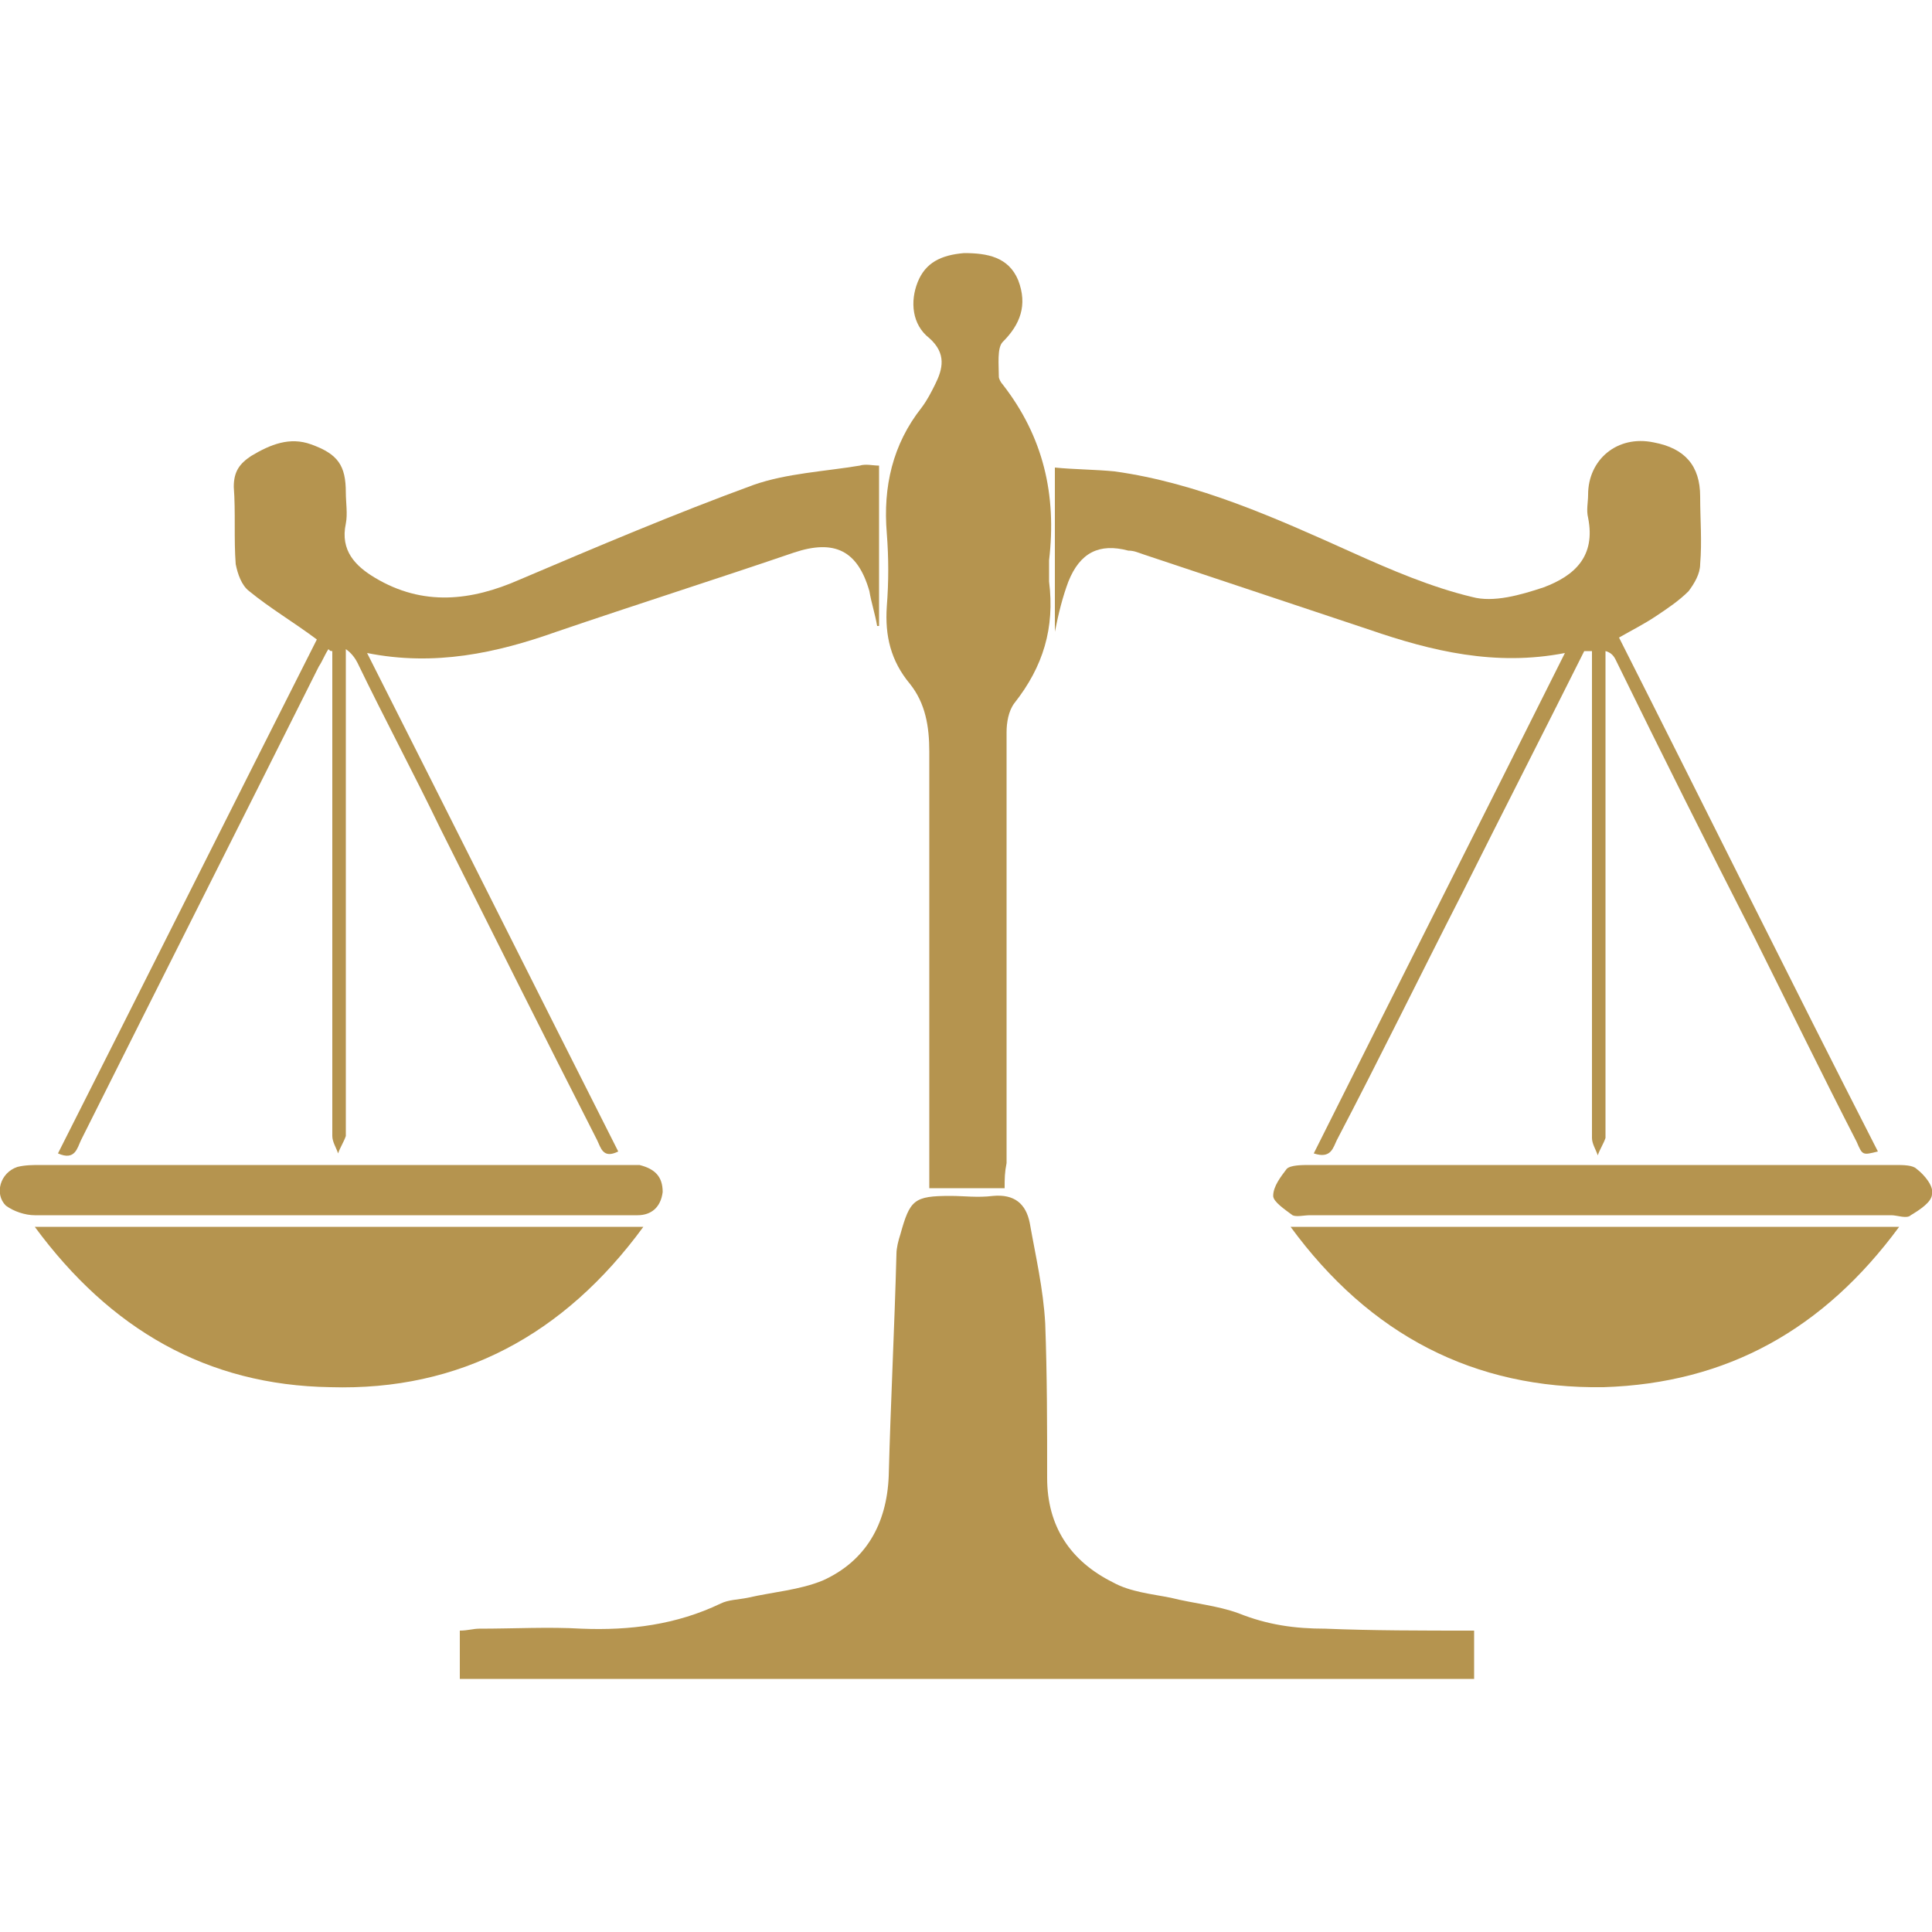 <?xml version="1.0" encoding="utf-8"?>
<!-- Generator: Adobe Illustrator 21.1.0, SVG Export Plug-In . SVG Version: 6.00 Build 0)  -->
<svg version="1.1" id="Layer_1" xmlns="http://www.w3.org/2000/svg" xmlns:xlink="http://www.w3.org/1999/xlink" x="0px" y="0px"
	 viewBox="0 0 100 100" style="enable-background:new 0 0 100 100;" xml:space="preserve">
<style type="text/css">
	.st0{fill:#B5944F;}
</style>
<g>
	<path class="st0" d="M76.3,84.4c0,0.9,0,1.7,0,2.5c-17.5,0-34.9,0-52.5,0c0-0.8,0-1.6,0-2.5c0.4,0,0.7-0.1,1-0.1
		c1.8,0,3.6-0.1,5.3,0c2.5,0.1,4.9-0.2,7.2-1.3c0.4-0.2,0.9-0.2,1.4-0.3c1.3-0.3,2.7-0.4,3.9-0.9c2.2-1,3.3-2.9,3.4-5.4
		c0.1-3.8,0.3-7.7,0.4-11.5c0-0.3,0.1-0.7,0.2-1c0.5-1.8,0.7-2,2.6-2c0.7,0,1.4,0.1,2.2,0c1.1-0.1,1.7,0.4,1.9,1.4
		c0.3,1.7,0.7,3.4,0.8,5.2c0.1,2.7,0.1,5.3,0.1,8c0,2.5,1.2,4.3,3.4,5.4c0.9,0.5,2,0.6,3,0.8c1.2,0.3,2.4,0.4,3.5,0.8
		c1.5,0.6,2.9,0.8,4.5,0.8C71,84.4,73.6,84.4,76.3,84.4z"/>
	<path class="st0" d="M52,61.5c-1.3,0-2.5,0-3.9,0c0-0.4,0-0.7,0-1.1c0-7.2,0-14.3,0-21.5c0-1.3-0.2-2.5-1-3.5c-1-1.2-1.3-2.5-1.2-4
		c0.1-1.3,0.1-2.5,0-3.8c-0.2-2.4,0.3-4.6,1.8-6.5c0.3-0.4,0.5-0.8,0.7-1.2c0.4-0.8,0.6-1.6-0.3-2.4c-0.9-0.7-1-1.9-0.6-2.9
		c0.4-1,1.2-1.4,2.4-1.5c1.2,0,2.3,0.2,2.8,1.4c0.5,1.3,0.1,2.3-0.8,3.2c-0.3,0.3-0.2,1.2-0.2,1.8c0,0.1,0.1,0.3,0.2,0.4
		c2.1,2.7,2.8,5.7,2.4,9.1c0,0.4,0,0.8,0,1.1c0.3,2.4-0.3,4.4-1.8,6.3c-0.3,0.4-0.4,1-0.4,1.5c0,7.4,0,14.9,0,22.3
		C52,60.7,52,61,52,61.5z"/>
	<path class="st0" d="M82,33.7c-2.1,4.2-4.2,8.3-6.3,12.5c-2.2,4.3-4.3,8.6-6.5,12.8c-0.2,0.4-0.3,1-1.2,0.7
		c4.3-8.6,8.6-17.1,13-25.9c-3.6,0.7-6.9-0.1-10.1-1.2c-3.9-1.3-7.8-2.6-11.7-3.9c-0.3-0.1-0.5-0.2-0.8-0.2
		c-1.5-0.4-2.5,0.1-3.1,1.6c-0.3,0.8-0.5,1.6-0.7,2.6c0-2.9,0-5.6,0-8.5c1,0.1,2.1,0.1,3.1,0.2C62,25,66,26.8,70,28.6
		c2,0.9,4.1,1.8,6.2,2.3c1.1,0.3,2.5-0.1,3.7-0.5c1.6-0.6,2.7-1.6,2.3-3.6c-0.1-0.4,0-0.8,0-1.2c0-1.8,1.5-3.1,3.4-2.7
		c1.6,0.3,2.4,1.2,2.4,2.8c0,1.2,0.1,2.3,0,3.5c0,0.5-0.3,1-0.6,1.4c-0.5,0.5-1.1,0.9-1.7,1.3c-0.6,0.4-1.2,0.7-1.9,1.1
		c4.5,8.9,8.9,17.8,13.4,26.6c-0.8,0.2-0.8,0.2-1.1-0.5c-1.8-3.5-3.5-7-5.3-10.6c-2.4-4.7-4.8-9.5-7.1-14.2
		c-0.1-0.2-0.2-0.5-0.6-0.6c0,0.4,0,0.8,0,1.2c0,7.8,0,15.6,0,23.4c0,0.2,0,0.4,0,0.6c-0.1,0.3-0.3,0.6-0.4,0.9
		c-0.1-0.3-0.3-0.6-0.3-0.9c0-8.1,0-16.1,0-24.2c0-0.3,0-0.7,0-1C82.1,33.7,82,33.7,82,33.7z"/>
	<path class="st0" d="M3,59.7c4.5-8.9,8.9-17.7,13.4-26.6c-1.2-0.9-2.4-1.6-3.5-2.5c-0.4-0.3-0.6-0.9-0.7-1.4c-0.1-1.3,0-2.7-0.1-4
		c0-0.8,0.3-1.2,0.9-1.6c1-0.6,2-1,3.1-0.6c1.4,0.5,1.8,1.1,1.8,2.5c0,0.5,0.1,1.1,0,1.6c-0.3,1.4,0.5,2.2,1.5,2.8
		c2.5,1.5,5,1.2,7.5,0.1c4-1.7,8-3.4,12.1-4.9c1.7-0.6,3.7-0.7,5.5-1c0.3-0.1,0.7,0,1,0c0,2.8,0,5.6,0,8.3c0,0-0.1,0-0.1,0
		c-0.1-0.6-0.3-1.2-0.4-1.8c-0.6-2.1-1.8-2.7-3.9-2c-4.1,1.4-8.2,2.7-12.3,4.1c-3.1,1.1-6.3,1.8-9.8,1.1c4.4,8.7,8.7,17.3,13,25.8
		c-0.8,0.4-0.9-0.2-1.1-0.6c-2.7-5.3-5.4-10.7-8.1-16.1c-1.4-2.9-2.9-5.7-4.3-8.6c-0.1-0.2-0.3-0.5-0.6-0.7c0,0.4,0,0.7,0,1.1
		c0,7.8,0,15.7,0,23.5c0,0.2,0,0.4,0,0.6c-0.1,0.3-0.3,0.6-0.4,0.9c-0.1-0.3-0.3-0.6-0.3-0.9c0-7.8,0-15.6,0-23.4c0-0.6,0-1.2,0-1.7
		c-0.1,0-0.1,0-0.2-0.1c-0.2,0.3-0.3,0.6-0.5,0.9C12.4,42.7,8.3,50.8,4.2,59C4,59.4,3.9,60.1,3,59.7z"/>
	<path class="st0" d="M33.3,63.5c-4.1,5.6-9.5,8.5-16.2,8.3c-6.4-0.1-11.4-3-15.3-8.3C12.3,63.5,22.7,63.5,33.3,63.5z"/>
	<path class="st0" d="M98.3,63.5c-3.9,5.3-8.9,8.1-15.3,8.3c-6.7,0.1-12.1-2.7-16.2-8.3C77.4,63.5,87.7,63.5,98.3,63.5z"/>
	<path class="st0" d="M17.2,62.9c-5.1,0-10.3,0-15.4,0c-0.5,0-1.1-0.2-1.5-0.5c-0.6-0.6-0.3-1.7,0.6-2c0.4-0.1,0.8-0.1,1.2-0.1
		c10,0,20,0,30,0c0.3,0,0.7,0,1,0c0.8,0.2,1.2,0.6,1.2,1.4c-0.1,0.8-0.6,1.2-1.3,1.2c-1.7,0-3.4,0-5,0
		C24.4,62.9,20.8,62.9,17.2,62.9z"/>
	<path class="st0" d="M82.9,62.9c-5,0-10.1,0-15.1,0c-0.3,0-0.7,0.1-0.9,0c-0.4-0.3-1-0.7-1-1c0-0.5,0.4-1,0.7-1.4
		c0.2-0.2,0.8-0.2,1.2-0.2c10.1,0,20.2,0,30.3,0c0.4,0,0.9,0,1.1,0.2c0.4,0.3,0.9,0.9,0.8,1.3c0,0.4-0.6,0.8-1.1,1.1
		c-0.2,0.2-0.7,0-1,0C92.9,62.9,87.9,62.9,82.9,62.9z"/>
</g>
</svg>
